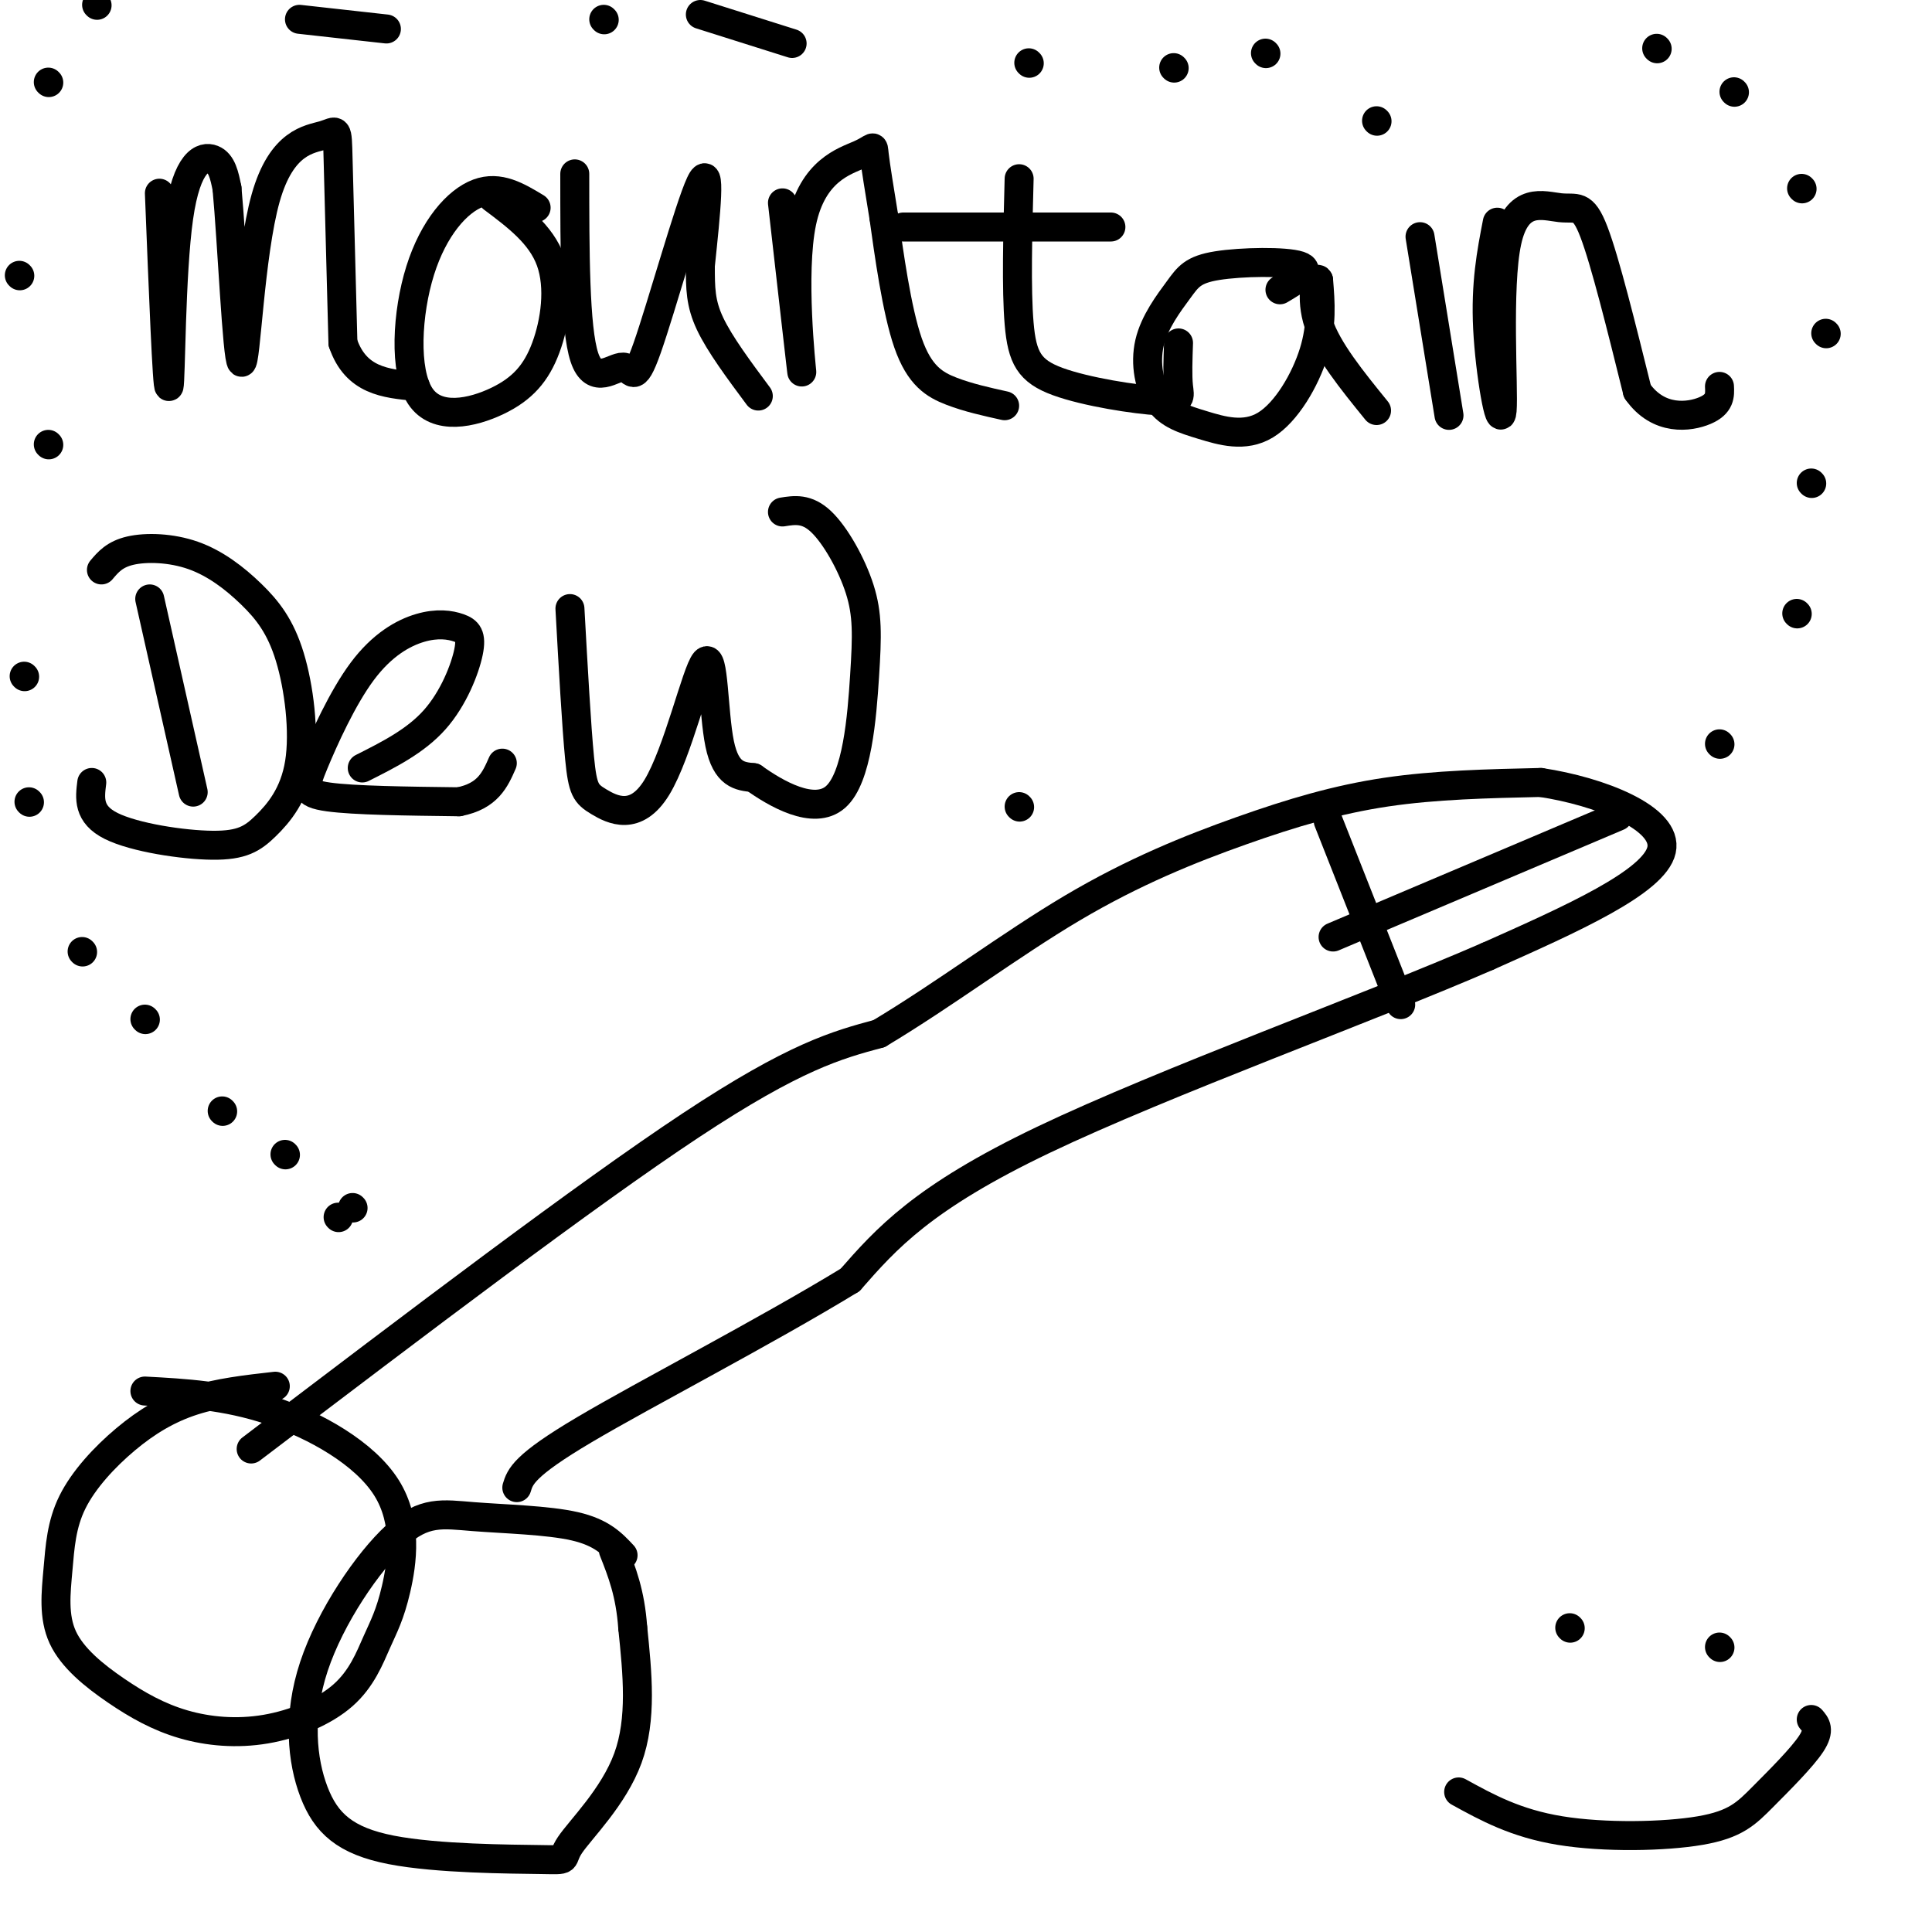 <svg viewBox='0 0 400 400' version='1.1' xmlns='http://www.w3.org/2000/svg' xmlns:xlink='http://www.w3.org/1999/xlink'><g fill='none' stroke='#000000' stroke-width='6' stroke-linecap='round' stroke-linejoin='round'><path d='M33,40c0.810,20.470 1.619,40.940 2,40c0.381,-0.940 0.333,-23.292 2,-35c1.667,-11.708 5.048,-12.774 7,-12c1.952,0.774 2.476,3.387 3,6'/><path d='M47,39c1.023,10.945 2.081,35.309 3,36c0.919,0.691 1.700,-22.289 5,-34c3.300,-11.711 9.119,-12.153 12,-13c2.881,-0.847 2.823,-2.099 3,5c0.177,7.099 0.588,22.550 1,38'/><path d='M71,71c2.667,7.833 8.833,8.417 15,9'/><path d='M111,43c-3.823,-2.314 -7.646,-4.628 -12,-3c-4.354,1.628 -9.238,7.199 -12,16c-2.762,8.801 -3.400,20.831 0,26c3.400,5.169 10.839,3.478 16,1c5.161,-2.478 8.043,-5.744 10,-11c1.957,-5.256 2.988,-12.502 1,-18c-1.988,-5.498 -6.994,-9.249 -12,-13'/><path d='M119,36c0.003,16.011 0.006,32.022 2,38c1.994,5.978 5.978,1.922 8,2c2.022,0.078 2.083,4.290 5,-4c2.917,-8.290 8.691,-29.083 11,-34c2.309,-4.917 1.155,6.041 0,17'/><path d='M145,55c0.000,4.644 0.000,7.756 2,12c2.000,4.244 6.000,9.622 10,15'/><path d='M162,42c2.033,17.900 4.067,35.799 4,35c-0.067,-0.799 -2.234,-20.297 0,-31c2.234,-10.703 8.871,-12.612 12,-14c3.129,-1.388 2.751,-2.254 3,0c0.249,2.254 1.124,7.627 2,13'/><path d='M183,45c1.036,7.333 2.625,19.167 5,26c2.375,6.833 5.536,8.667 9,10c3.464,1.333 7.232,2.167 11,3'/><path d='M211,37c-0.301,11.451 -0.603,22.903 0,30c0.603,7.097 2.110,9.841 8,12c5.890,2.159 16.163,3.735 21,4c4.837,0.265 4.239,-0.781 4,-3c-0.239,-2.219 -0.120,-5.609 0,-9'/><path d='M230,47c0.000,0.000 -43.000,0.000 -43,0'/><path d='M265,60c3.423,-2.027 6.845,-4.054 4,-5c-2.845,-0.946 -11.958,-0.809 -17,0c-5.042,0.809 -6.013,2.292 -8,5c-1.987,2.708 -4.991,6.643 -6,11c-1.009,4.357 -0.025,9.137 2,12c2.025,2.863 5.089,3.809 9,5c3.911,1.191 8.668,2.628 13,0c4.332,-2.628 8.238,-9.322 10,-15c1.762,-5.678 1.381,-10.339 1,-15'/><path d='M273,58c-0.378,-1.133 -1.822,3.533 0,9c1.822,5.467 6.911,11.733 12,18'/><path d='M294,49c0.000,0.000 6.000,37.000 6,37'/><path d='M285,25c0.000,0.000 0.100,0.100 0.1,0.1'/><path d='M310,46c-1.233,6.365 -2.466,12.729 -2,22c0.466,9.271 2.630,21.448 3,17c0.370,-4.448 -1.056,-25.522 1,-35c2.056,-9.478 7.592,-7.359 11,-7c3.408,0.359 4.688,-1.040 7,5c2.312,6.040 5.656,19.520 9,33'/><path d='M339,81c4.378,6.244 10.822,5.356 14,4c3.178,-1.356 3.089,-3.178 3,-5'/><path d='M31,124c0.000,0.000 9.000,40.000 9,40'/><path d='M21,118c1.370,-1.626 2.741,-3.251 6,-4c3.259,-0.749 8.408,-0.620 13,1c4.592,1.620 8.628,4.731 12,8c3.372,3.269 6.080,6.696 8,13c1.920,6.304 3.053,15.485 2,22c-1.053,6.515 -4.293,10.365 -7,13c-2.707,2.635 -4.883,4.056 -11,4c-6.117,-0.056 -16.176,-1.587 -21,-4c-4.824,-2.413 -4.412,-5.706 -4,-9'/><path d='M75,159c5.531,-2.783 11.061,-5.566 15,-10c3.939,-4.434 6.285,-10.518 7,-14c0.715,-3.482 -0.202,-4.362 -2,-5c-1.798,-0.638 -4.476,-1.033 -8,0c-3.524,1.033 -7.893,3.493 -12,9c-4.107,5.507 -7.952,14.059 -10,19c-2.048,4.941 -2.299,6.269 3,7c5.299,0.731 16.150,0.866 27,1'/><path d='M95,166c6.000,-1.167 7.500,-4.583 9,-8'/><path d='M118,126c0.679,12.236 1.357,24.473 2,31c0.643,6.527 1.250,7.346 4,9c2.750,1.654 7.644,4.144 12,-3c4.356,-7.144 8.173,-23.924 10,-26c1.827,-2.076 1.665,10.550 3,17c1.335,6.450 4.168,6.725 7,7'/><path d='M156,161c4.580,3.272 12.531,7.951 17,4c4.469,-3.951 5.456,-16.533 6,-25c0.544,-8.467 0.647,-12.818 -1,-18c-1.647,-5.182 -5.042,-11.195 -8,-14c-2.958,-2.805 -5.479,-2.403 -8,-2'/><path d='M211,167c0.000,0.000 0.100,0.100 0.1,0.1'/><path d='M325,337c0.000,0.000 0.100,0.100 0.1,0.1'/><path d='M356,341c0.000,0.000 0.100,0.100 0.1,0.1'/><path d='M302,371c5.906,3.249 11.812,6.498 21,8c9.188,1.502 21.659,1.258 29,0c7.341,-1.258 9.553,-3.531 13,-7c3.447,-3.469 8.128,-8.134 10,-11c1.872,-2.866 0.936,-3.933 0,-5'/><path d='M57,287c-5.912,0.668 -11.823,1.335 -17,3c-5.177,1.665 -9.619,4.326 -14,8c-4.381,3.674 -8.701,8.360 -11,13c-2.299,4.640 -2.578,9.234 -3,14c-0.422,4.766 -0.988,9.705 1,14c1.988,4.295 6.530,7.947 11,11c4.470,3.053 8.866,5.509 14,7c5.134,1.491 11.005,2.017 17,1c5.995,-1.017 12.115,-3.578 16,-7c3.885,-3.422 5.535,-7.704 7,-11c1.465,-3.296 2.743,-5.605 4,-11c1.257,-5.395 2.492,-13.876 -2,-21c-4.492,-7.124 -14.712,-12.893 -24,-16c-9.288,-3.107 -17.644,-3.554 -26,-4'/><path d='M129,322c-2.200,-2.358 -4.400,-4.715 -10,-6c-5.600,-1.285 -14.599,-1.497 -21,-2c-6.401,-0.503 -10.205,-1.298 -16,4c-5.795,5.298 -13.582,16.689 -17,27c-3.418,10.311 -2.466,19.543 0,26c2.466,6.457 6.445,10.139 16,12c9.555,1.861 24.685,1.901 31,2c6.315,0.099 3.816,0.257 6,-3c2.184,-3.257 9.053,-9.931 12,-18c2.947,-8.069 1.974,-17.535 1,-27'/><path d='M131,337c-0.500,-7.167 -2.250,-11.583 -4,-16'/><path d='M52,300c34.667,-26.333 69.333,-52.667 91,-67c21.667,-14.333 30.333,-16.667 39,-19'/><path d='M182,214c13.348,-7.979 27.217,-18.427 40,-26c12.783,-7.573 24.480,-12.270 35,-16c10.520,-3.730 19.863,-6.494 30,-8c10.137,-1.506 21.069,-1.753 32,-2'/><path d='M319,162c12.133,1.822 26.467,7.378 25,14c-1.467,6.622 -18.733,14.311 -36,22'/><path d='M308,198c-24.267,10.578 -66.933,26.022 -92,38c-25.067,11.978 -32.533,20.489 -40,29'/><path d='M176,265c-17.822,10.867 -42.378,23.533 -55,31c-12.622,7.467 -13.311,9.733 -14,12'/><path d='M275,170c0.000,0.000 15.000,38.000 15,38'/><path d='M276,194c0.000,0.000 59.000,-25.000 59,-25'/><path d='M356,154c0.000,0.000 0.100,0.100 0.1,0.1'/><path d='M372,127c0.000,0.000 0.100,0.100 0.1,0.1'/><path d='M375,100c0.000,0.000 0.100,0.100 0.1,0.1'/><path d='M378,69c0.000,0.000 0.100,0.100 0.1,0.1'/><path d='M373,39c0.000,0.000 0.100,0.100 0.1,0.1'/><path d='M359,19c0.000,0.000 0.100,0.100 0.1,0.1'/><path d='M343,10c0.000,0.000 0.100,0.100 0.1,0.1'/><path d='M262,11c0.000,0.000 0.100,0.100 0.1,0.1'/><path d='M243,14c0.000,0.000 0.100,0.100 0.1,0.1'/><path d='M213,13c0.000,0.000 0.100,0.100 0.1,0.1'/><path d='M164,9c0.000,0.000 -19.000,-6.000 -19,-6'/><path d='M125,4c0.000,0.000 0.100,0.100 0.1,0.1'/><path d='M80,6c0.000,0.000 -18.000,-2.000 -18,-2'/><path d='M20,1c0.000,0.000 0.100,0.100 0.1,0.1'/><path d='M10,17c0.000,0.000 0.100,0.100 0.1,0.1'/><path d='M4,57c0.000,0.000 0.100,0.100 0.1,0.1'/><path d='M10,92c0.000,0.000 0.100,0.100 0.1,0.1'/><path d='M5,140c0.000,0.000 0.100,0.100 0.1,0.1'/><path d='M6,166c0.000,0.000 0.100,0.100 0.1,0.1'/><path d='M17,197c0.000,0.000 0.100,0.100 0.1,0.1'/><path d='M30,211c0.000,0.000 0.100,0.100 0.1,0.1'/><path d='M46,230c0.000,0.000 0.100,0.100 0.1,0.1'/><path d='M59,239c0.000,0.000 0.100,0.100 0.1,0.1'/><path d='M73,250c0.000,0.000 0.100,0.100 0.1,0.1'/><path d='M70,252c0.000,0.000 0.100,0.100 0.1,0.1'/></g>
</svg>